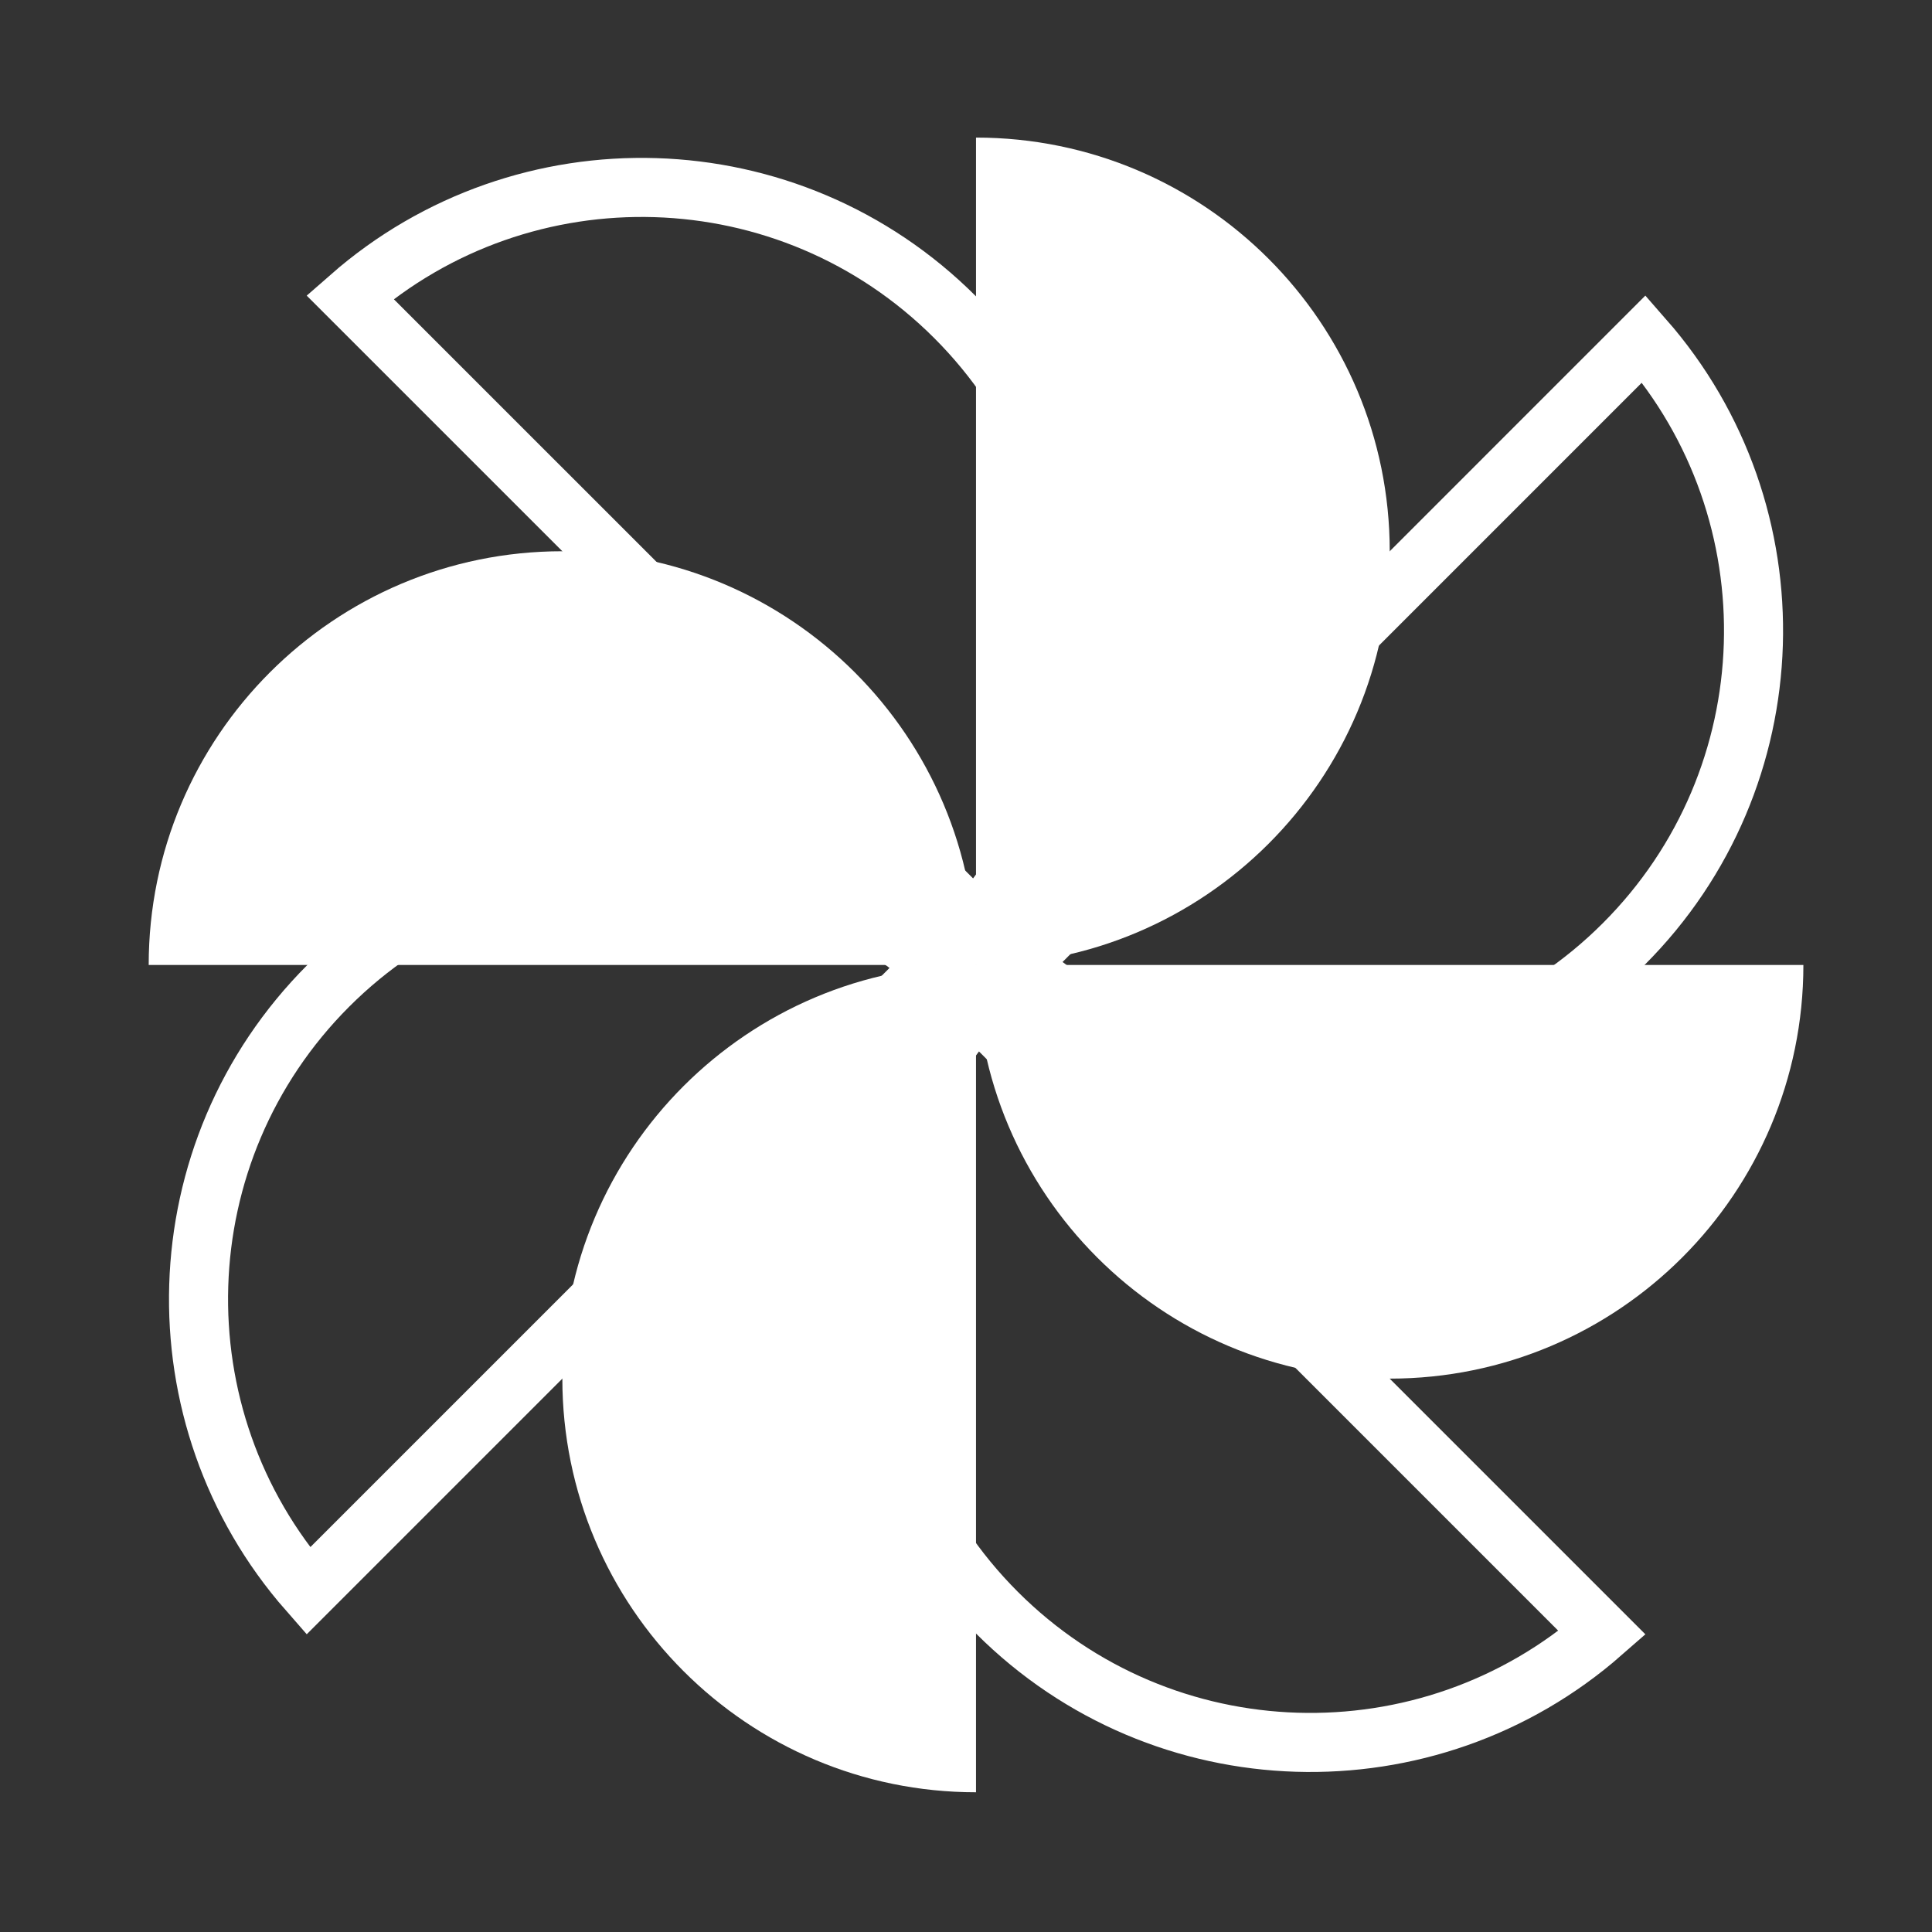 <svg width="28" height="28" viewBox="0 0 28 28" fill="none" xmlns="http://www.w3.org/2000/svg">
<rect x="0" y="0" width="28" height="28" fill="#333333" stroke="none"/>
<path d="M26.136 13.985C26.136 17.296 23.452 19.98 20.141 19.98C16.829 19.98 14.145 17.296 14.145 13.985H26.136Z" fill="white"/>
<path d="M2.155 13.985C2.155 10.674 4.839 7.989 8.15 7.989C11.461 7.989 14.145 10.674 14.145 13.985L2.155 13.985Z" fill="white"/>
<path d="M14.145 1.994C17.456 1.994 20.141 4.678 20.141 7.989C20.141 11.3 17.456 13.985 14.145 13.985L14.145 1.994Z" fill="white"/>
<path d="M14.145 25.975C10.834 25.975 8.15 23.291 8.15 19.98C8.15 16.669 10.834 13.985 14.145 13.985L14.145 25.975Z" fill="white"/>
<path d="M23.825 4.91C26.037 7.434 25.939 11.275 23.532 13.682C21.126 16.089 17.284 16.186 14.761 13.975L23.825 4.91Z" stroke="white" stroke-width="0.856"/>
<path d="M4.466 23.059C2.254 20.536 2.352 16.694 4.758 14.287C7.165 11.881 11.007 11.783 13.53 13.995L4.466 23.059Z" stroke="white" stroke-width="0.856"/>
<path d="M5.071 4.305C7.594 2.093 11.436 2.191 13.843 4.598C16.249 7.004 16.347 10.846 14.136 13.369L5.071 4.305Z" stroke="white" stroke-width="0.856"/>
<path d="M23.22 23.665C20.697 25.876 16.855 25.778 14.448 23.372C12.041 20.965 11.944 17.123 14.155 14.6L23.22 23.665Z" stroke="white" stroke-width="0.856"/>
</svg>
